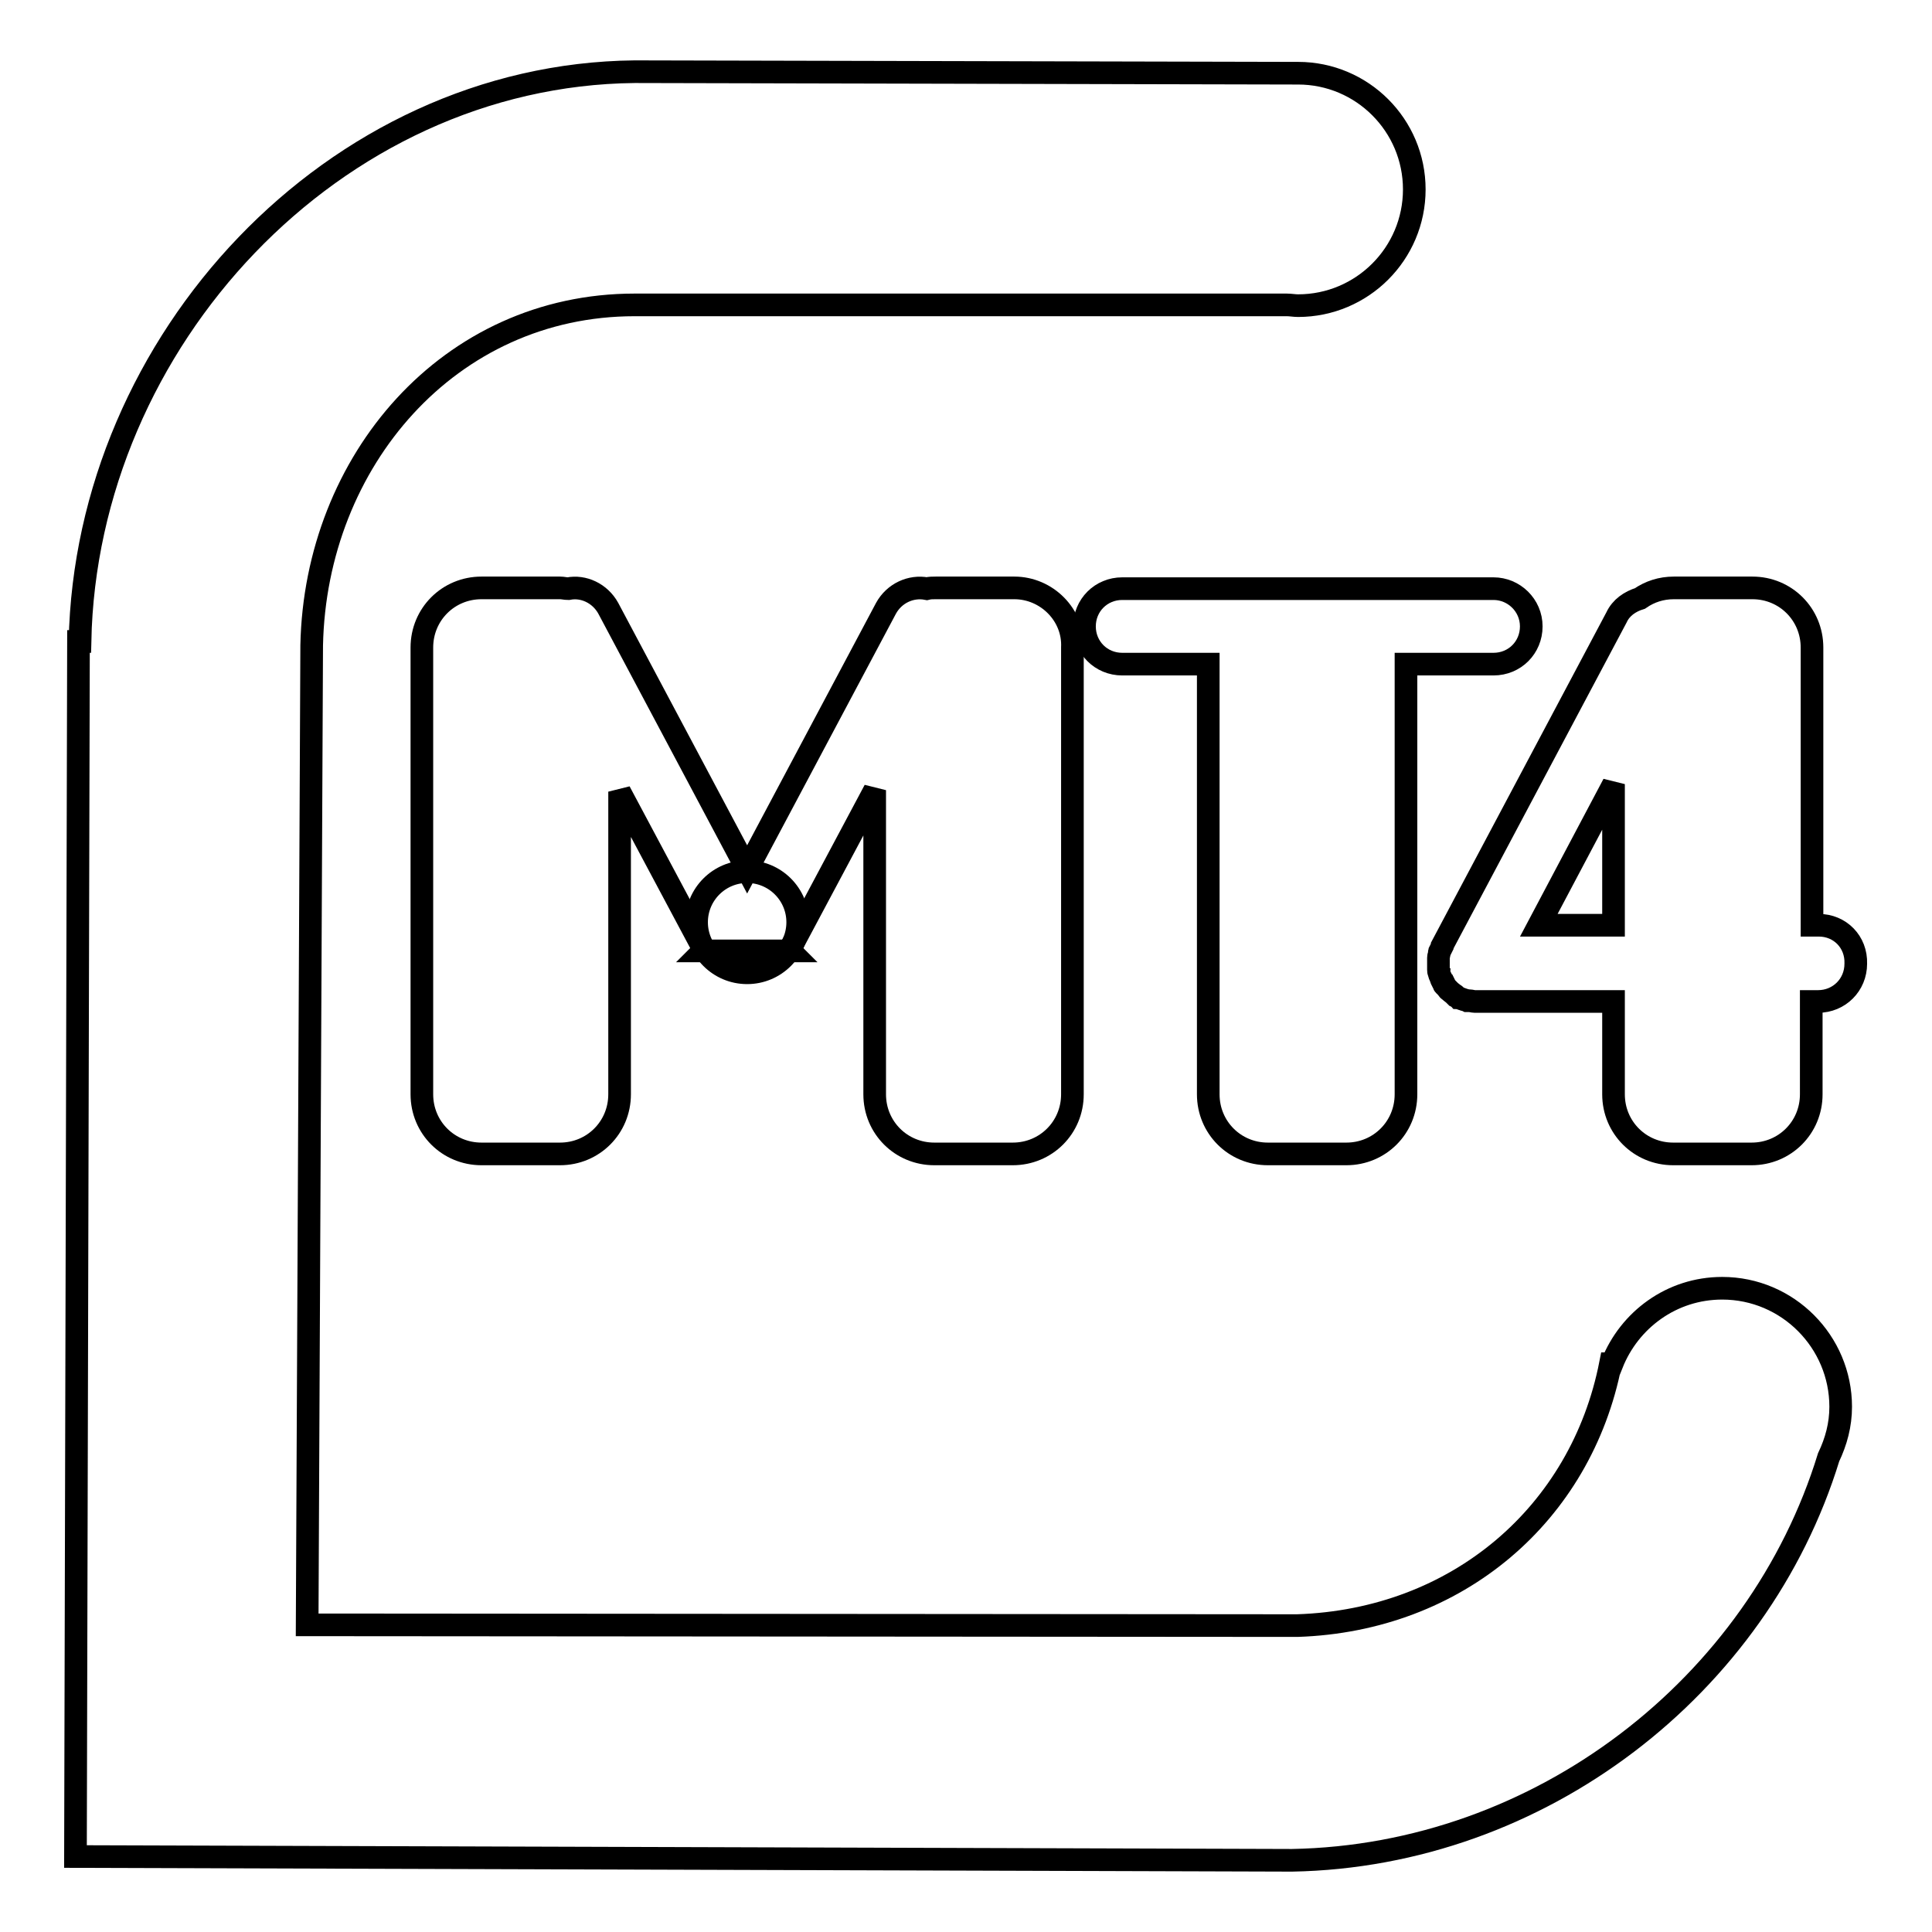 <?xml version="1.0" encoding="utf-8"?>
<!-- Svg Vector Icons : http://www.onlinewebfonts.com/icon -->
<!DOCTYPE svg PUBLIC "-//W3C//DTD SVG 1.1//EN" "http://www.w3.org/Graphics/SVG/1.1/DTD/svg11.dtd">
<svg version="1.1" xmlns="http://www.w3.org/2000/svg" xmlns:xlink="http://www.w3.org/1999/xlink" x="0px" y="0px" viewBox="0 0 256 256" enable-background="new 0 0 256 256" xml:space="preserve">
<g><g><path stroke-width="3" fill-opacity="0" stroke="#000000"  d="M105.7,122.2c0,3.7-3,6.7-6.7,6.7c-3.7,0-6.7-3-6.7-6.7c0-3.7,3-6.7,6.7-6.7C102.7,115.5,105.7,118.5,105.7,122.2z"/><path stroke-width="3" fill-opacity="0" stroke="#000000"  d="M134.4,77.9H124c-0.4,0-0.8,0-1.2,0.1c-2.1-0.4-4.3,0.6-5.4,2.6L99,115.2L80.6,80.6c-1.1-2-3.3-3-5.3-2.6c-0.4,0-0.7-0.1-1.1-0.1H63.8c-4.4,0-7.9,3.5-7.9,7.9V145c0,4.4,3.5,7.9,7.9,7.9h10.4c4.4,0,7.9-3.5,7.9-7.9v-40.1l11.2,21l-0.1,0.1h11.5l-0.1-0.1l11.3-21.2V145c0,4.4,3.5,7.9,7.9,7.9h10.4c4.4,0,7.9-3.5,7.9-7.9V85.8C142.3,81.5,138.7,77.9,134.4,77.9z"/><path stroke-width="3" fill-opacity="0" stroke="#000000"  d="M197.9,88c2.8,0,5-2.2,5-5c0-2.8-2.3-5-5-5h-19.4h-10.4h-19.4c-2.8,0-5,2.2-5,5c0,2.8,2.2,5,5,5h11.4v57c0,4.4,3.5,7.9,7.9,7.9h10.4c4.4,0,7.9-3.5,7.9-7.9V88H197.9z"/><path stroke-width="3" fill-opacity="0" stroke="#000000"  d="M241,122.6h-0.9V85.8c0-4.4-3.5-7.9-7.9-7.9h-10.4c-1.7,0-3.2,0.5-4.5,1.4c-1.3,0.4-2.5,1.2-3.1,2.5l-23.1,43.5c0,0,0,0.1,0,0.1c-0.1,0.2-0.2,0.4-0.3,0.6c0,0.1-0.1,0.2-0.1,0.3c0,0.2-0.1,0.4-0.1,0.6c0,0.1,0,0.3,0,0.5c0,0.1,0,0.1,0,0.2c0,0.1,0,0.2,0,0.3c0,0.2,0,0.4,0,0.6c0,0.1,0,0.3,0.1,0.4c0,0.2,0.1,0.4,0.2,0.6c0,0.1,0.1,0.2,0.1,0.3c0.1,0.2,0.2,0.4,0.3,0.6c0,0.1,0.1,0.2,0.2,0.2c0.1,0.2,0.3,0.4,0.4,0.5c0,0.1,0.1,0.1,0.2,0.2c0.2,0.2,0.4,0.3,0.6,0.5c0.1,0,0.2,0.1,0.2,0.2c0.1,0.1,0.2,0.1,0.3,0.2c0.1,0,0.2,0.1,0.3,0.1c0.1,0,0.2,0.1,0.3,0.1c0.2,0.1,0.4,0.1,0.6,0.2c0.1,0,0.2,0,0.3,0c0.2,0,0.5,0.1,0.7,0.1c0,0,0.1,0,0.1,0h18.3v12.3c0,4.4,3.5,7.9,7.9,7.9h10.4c4.4,0,7.9-3.5,7.9-7.9v-12.3h0.9c2.8,0,5-2.2,5-5C246,124.8,243.8,122.6,241,122.6z M203.9,122.6l9.9-18.7v18.7H203.9z"/><path stroke-width="3" fill-opacity="0" stroke="#000000"  d="M243.9,186.4c0-8.6-7-15.7-15.7-15.7c-6.7,0-12.3,4.2-14.6,10c-0.1,0-0.1,0-0.2,0c-3.9,19.9-20.3,34-41.5,34.7l-131.2-0.1l0.6-129.8c0.5-24.4,18.2-45.1,42.8-45.1l86.4,0c0.5,0,1,0.1,1.5,0.1c8.5,0,15.4-6.9,15.4-15.4c0-8.5-6.9-15.4-15.4-15.4c-0.1,0-0.2,0-0.4,0L84.1,9.5C44.2,9.9,11.4,45.2,10.6,85h-0.2L10,246l161.2,0.5v0c32.9-0.6,61.8-23.1,71.1-53.4C243.3,191,243.9,188.8,243.9,186.4z"/></g></g>
</svg>